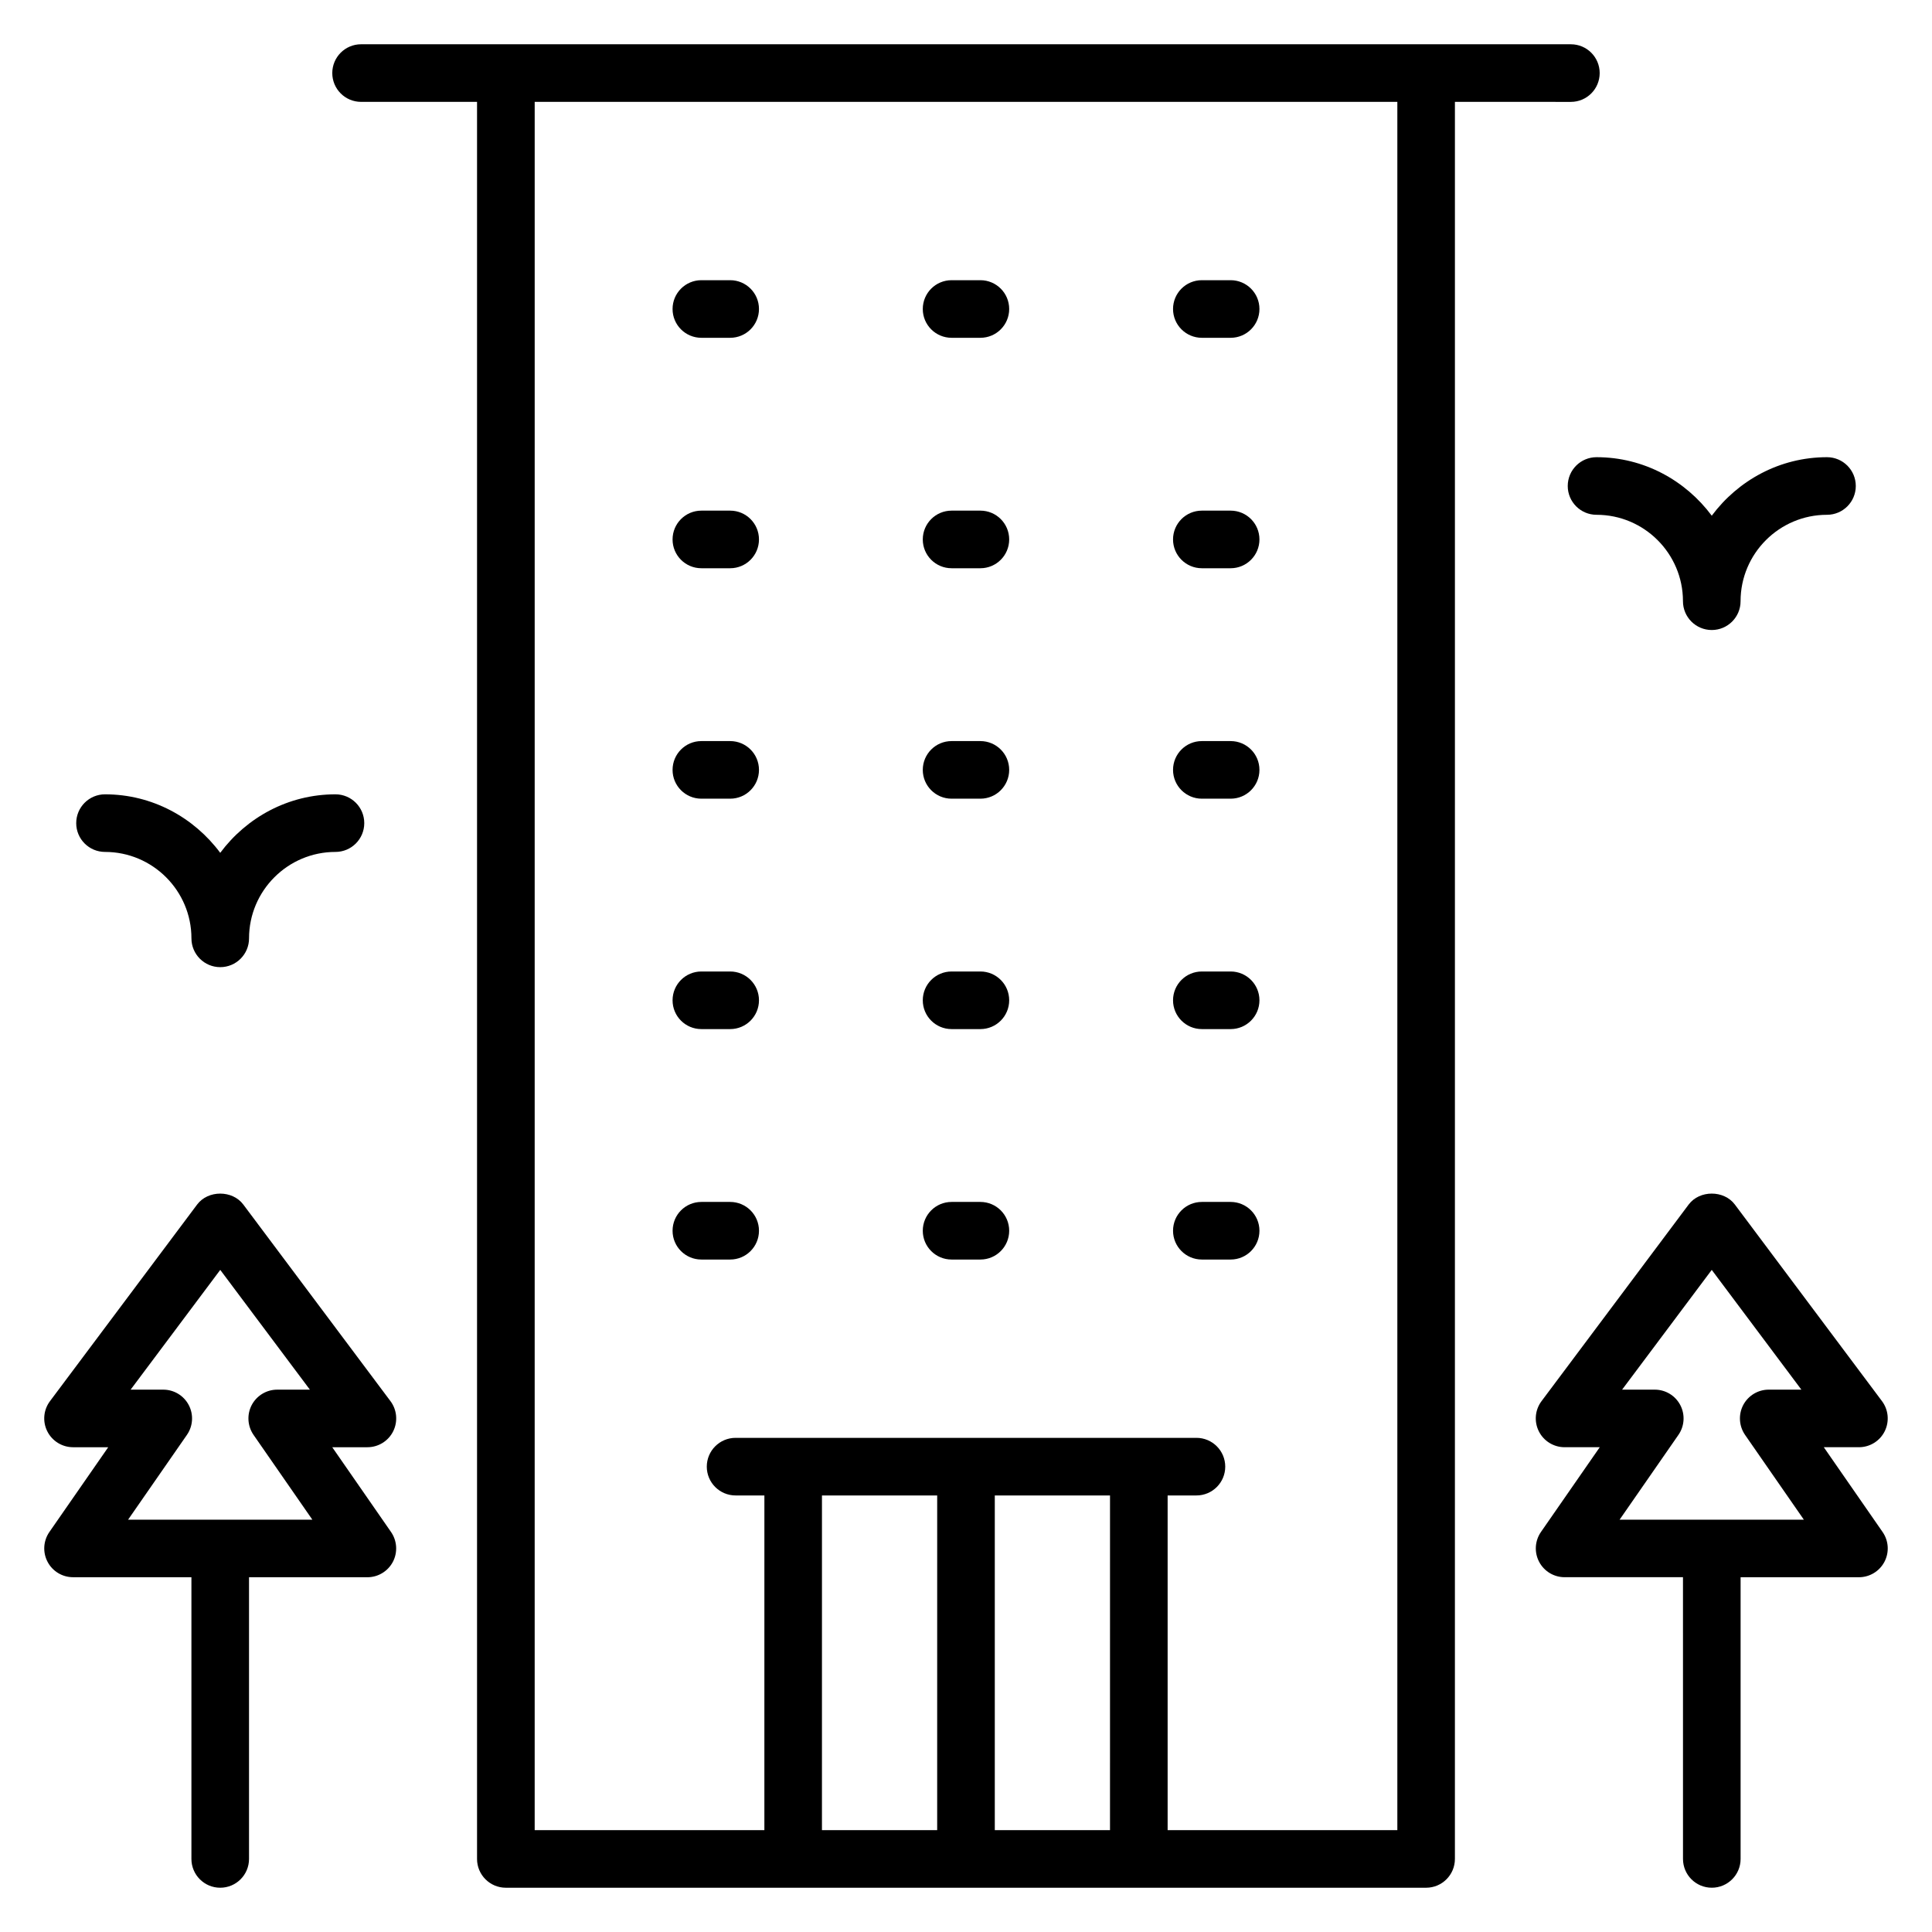 <?xml version="1.0" encoding="UTF-8"?>
<!-- Uploaded to: ICON Repo, www.svgrepo.com, Generator: ICON Repo Mixer Tools -->
<svg fill="#000000" width="800px" height="800px" version="1.1" viewBox="144 144 512 512" xmlns="http://www.w3.org/2000/svg">
 <g>
  <path d="m560.3 171c4.215 0 7.633-3.418 7.633-7.633 0-4.215-3.418-7.633-7.633-7.633-98.242-0.004-222.44-0.004-320.61-0.004-4.215 0-7.633 3.418-7.633 7.633s3.418 7.633 7.633 7.633h30.73v465.64c0 4.215 3.418 7.633 7.633 7.633h243.88c4.215 0 7.633-3.418 7.633-7.633l0.004-465.64zm-198.47 369.31h30.535l-0.004 88.695h-30.535zm45.801 88.695v-88.695h30.535l-0.004 88.695zm106.68 0h-60.875v-88.695h7.633c4.215 0 7.633-3.418 7.633-7.633 0-4.215-3.418-7.633-7.633-7.633h-122.13c-4.215 0-7.633 3.418-7.633 7.633 0 4.215 3.418 7.633 7.633 7.633h7.633l-0.004 88.695h-60.871l0.004-458.01h228.61z"/>
  <path d="m329.87 233.52h7.633c4.215 0 7.633-3.418 7.633-7.633 0-4.215-3.418-7.633-7.633-7.633h-7.633c-4.215 0-7.633 3.418-7.633 7.633-0.004 4.215 3.41 7.633 7.633 7.633z"/>
  <path d="m396.18 233.52h7.633c4.215 0 7.633-3.418 7.633-7.633 0-4.215-3.418-7.633-7.633-7.633h-7.633c-4.215 0-7.633 3.418-7.633 7.633-0.004 4.215 3.418 7.633 7.633 7.633z"/>
  <path d="m462.5 233.52h7.633c4.215 0 7.633-3.418 7.633-7.633 0-4.215-3.418-7.633-7.633-7.633h-7.633c-4.215 0-7.633 3.418-7.633 7.633 0 4.215 3.422 7.633 7.633 7.633z"/>
  <path d="m329.87 294.59h7.633c4.215 0 7.633-3.418 7.633-7.633s-3.418-7.633-7.633-7.633h-7.633c-4.215 0-7.633 3.418-7.633 7.633-0.004 4.215 3.41 7.633 7.633 7.633z"/>
  <path d="m396.18 294.59h7.633c4.215 0 7.633-3.418 7.633-7.633s-3.418-7.633-7.633-7.633h-7.633c-4.215 0-7.633 3.418-7.633 7.633-0.004 4.215 3.418 7.633 7.633 7.633z"/>
  <path d="m462.5 294.59h7.633c4.215 0 7.633-3.418 7.633-7.633s-3.418-7.633-7.633-7.633h-7.633c-4.215 0-7.633 3.418-7.633 7.633s3.422 7.633 7.633 7.633z"/>
  <path d="m329.87 355.66h7.633c4.215 0 7.633-3.418 7.633-7.633 0-4.215-3.418-7.633-7.633-7.633h-7.633c-4.215 0-7.633 3.418-7.633 7.633-0.004 4.211 3.41 7.633 7.633 7.633z"/>
  <path d="m396.18 355.66h7.633c4.215 0 7.633-3.418 7.633-7.633 0-4.215-3.418-7.633-7.633-7.633h-7.633c-4.215 0-7.633 3.418-7.633 7.633-0.004 4.211 3.418 7.633 7.633 7.633z"/>
  <path d="m462.5 355.66h7.633c4.215 0 7.633-3.418 7.633-7.633 0-4.215-3.418-7.633-7.633-7.633h-7.633c-4.215 0-7.633 3.418-7.633 7.633 0 4.211 3.422 7.633 7.633 7.633z"/>
  <path d="m329.87 416.72h7.633c4.215 0 7.633-3.418 7.633-7.633s-3.418-7.633-7.633-7.633h-7.633c-4.215 0-7.633 3.418-7.633 7.633-0.004 4.215 3.41 7.633 7.633 7.633z"/>
  <path d="m396.18 416.72h7.633c4.215 0 7.633-3.418 7.633-7.633s-3.418-7.633-7.633-7.633h-7.633c-4.215 0-7.633 3.418-7.633 7.633-0.004 4.215 3.418 7.633 7.633 7.633z"/>
  <path d="m462.5 416.72h7.633c4.215 0 7.633-3.418 7.633-7.633s-3.418-7.633-7.633-7.633h-7.633c-4.215 0-7.633 3.418-7.633 7.633s3.422 7.633 7.633 7.633z"/>
  <path d="m329.87 477.79h7.633c4.215 0 7.633-3.418 7.633-7.633s-3.418-7.633-7.633-7.633h-7.633c-4.215 0-7.633 3.418-7.633 7.633-0.004 4.211 3.41 7.633 7.633 7.633z"/>
  <path d="m396.18 477.79h7.633c4.215 0 7.633-3.418 7.633-7.633s-3.418-7.633-7.633-7.633h-7.633c-4.215 0-7.633 3.418-7.633 7.633-0.004 4.211 3.418 7.633 7.633 7.633z"/>
  <path d="m462.5 477.79h7.633c4.215 0 7.633-3.418 7.633-7.633s-3.418-7.633-7.633-7.633h-7.633c-4.215 0-7.633 3.418-7.633 7.633 0 4.211 3.422 7.633 7.633 7.633z"/>
  <path d="m642.91 550-15.586-22.473h9.312c2.887 0 5.535-1.633 6.824-4.215 1.289-2.586 1.016-5.68-0.711-7.992l-39-52.113c-2.887-3.856-9.344-3.856-12.23 0l-39 52.113c-1.734 2.312-2.008 5.406-0.711 7.992 1.289 2.582 3.938 4.215 6.824 4.215h9.32l-15.586 22.465c-1.617 2.336-1.809 5.375-0.488 7.894 1.32 2.519 3.922 4.09 6.762 4.09h31.367l0.004 74.656c0 4.215 3.418 7.633 7.633 7.633 4.215 0 7.633-3.418 7.633-7.633v-74.648h31.359c2.84 0 5.441-1.582 6.762-4.09 1.32-2.527 1.133-5.559-0.488-7.894zm-69.691-3.281 15.586-22.465c1.617-2.336 1.809-5.375 0.488-7.894-1.32-2.519-3.922-4.09-6.762-4.09h-8.656l23.754-31.738 23.754 31.738h-8.656c-2.84 0-5.441 1.582-6.762 4.09-1.312 2.519-1.121 5.559 0.488 7.894l15.586 22.473h-48.82z"/>
  <path d="m232.05 527.53h9.32c2.887 0 5.535-1.633 6.824-4.215 1.289-2.586 1.016-5.68-0.711-7.992l-39.008-52.113c-2.887-3.856-9.344-3.856-12.23 0l-39 52.113c-1.734 2.312-2.008 5.406-0.711 7.992 1.297 2.582 3.945 4.215 6.828 4.215h9.32l-15.594 22.465c-1.617 2.336-1.809 5.375-0.488 7.894 1.32 2.519 3.922 4.09 6.762 4.09h31.367v74.656c0 4.215 3.418 7.633 7.633 7.633s7.633-3.418 7.633-7.633v-74.648h31.367c2.84 0 5.441-1.582 6.762-4.09 1.312-2.519 1.121-5.559-0.488-7.894zm-54.098 19.191 15.586-22.465c1.617-2.336 1.809-5.375 0.488-7.894-1.32-2.519-3.922-4.09-6.762-4.09h-8.648l23.754-31.738 23.754 31.738h-8.66c-2.84 0-5.441 1.582-6.762 4.09-1.312 2.519-1.121 5.559 0.488 7.894l15.586 22.473h-48.824z"/>
  <path d="m567.1 265.16c-4.215 0-7.633 3.418-7.633 7.633 0 4.215 3.418 7.633 7.633 7.633 12.625 0 22.902 10.273 22.902 22.902 0 4.215 3.418 7.633 7.633 7.633 4.215 0 7.633-3.418 7.633-7.633 0-12.625 10.273-22.902 22.902-22.902 4.215 0 7.633-3.418 7.633-7.633 0-4.215-3.418-7.633-7.633-7.633-12.527 0-23.57 6.152-30.535 15.504-6.969-9.352-18.008-15.504-30.535-15.504z"/>
  <path d="m171.83 369.77c12.625 0 22.902 10.273 22.902 22.902 0 4.215 3.418 7.633 7.633 7.633 4.215 0 7.633-3.418 7.633-7.633 0-12.625 10.273-22.902 22.902-22.902 4.215 0 7.633-3.418 7.633-7.633 0-4.215-3.418-7.633-7.633-7.633-12.527 0-23.57 6.152-30.535 15.504-6.961-9.352-18.008-15.504-30.535-15.504-4.215 0-7.633 3.418-7.633 7.633-0.004 4.215 3.418 7.633 7.633 7.633z"/>
 </g>
</svg>